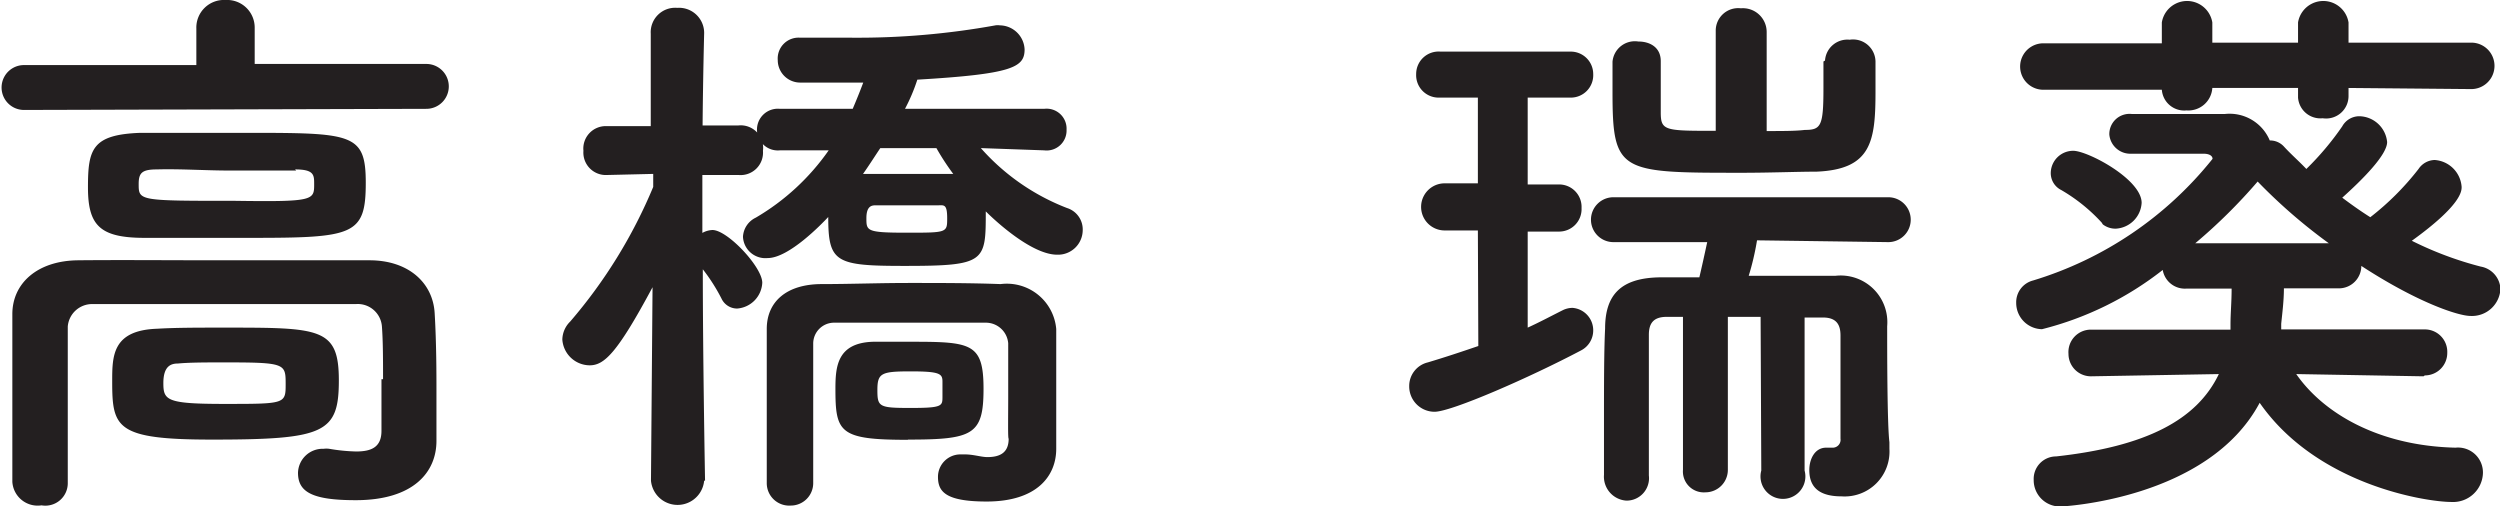 <svg xmlns="http://www.w3.org/2000/svg" viewBox="0 0 111.41 22.57"><defs><style>.cls-1{fill:#231f20;}</style></defs><g id="Layer_2" data-name="Layer 2"><g id="文字"><path class="cls-1" d="M1.07,4.9a1,1,0,1,1,0-2H8.75V1.27A1.23,1.23,0,0,1,10.05,0a1.23,1.23,0,0,1,1.3,1.25v1.6H19a1,1,0,0,1,1,1,1,1,0,0,1-1,1Zm16,12c0-.8,0-1.68-.05-2.35a1.08,1.08,0,0,0-1.15-1c-1.9,0-4,0-6.1,0s-4,0-5.65,0a1.09,1.09,0,0,0-1.1,1c0,1,0,2.25,0,3.5s0,2.47,0,3.42v.05a1,1,0,0,1-1.17,1A1.13,1.13,0,0,1,.55,21.47c0-1.1,0-2.4,0-3.72s0-2.63,0-3.75c0-1.38,1.12-2.38,2.92-2.4s4.08,0,6.33,0,4.55,0,6.67,0c1.73,0,2.82,1,2.9,2.35s.08,2.75.08,3.45c0,.3,0,1.5,0,2.17v.08c0,1.37-1,2.64-3.6,2.64-1.95,0-2.57-.37-2.57-1.22A1.1,1.1,0,0,1,14.42,20a1,1,0,0,1,.25,0,8.1,8.1,0,0,0,1.2.12c.68,0,1.13-.19,1.13-.92C17,19.17,17,18.12,17,16.9Zm-5.9-6.3c-1.62,0-3.37,0-4.72,0-2,0-2.53-.55-2.53-2.25S4.1,6,6.25,5.92c1.37,0,3,0,4.62,0,4.83,0,5.43,0,5.43,2.23C16.3,10.5,15.75,10.6,11.12,10.6Zm-1.2,4c4.3,0,5.13,0,5.13,2.35s-.63,2.64-5.65,2.64C5.17,19.59,5,19.07,5,17c0-1.13,0-2.28,2-2.35C7.82,14.6,8.87,14.6,9.92,14.6Zm3.23-7c-.93,0-2,0-3,0S8,7.52,7,7.55c-.67,0-.82.15-.82.65,0,.75,0,.75,4.32.75C14,9,14,8.92,14,8.2,14,7.8,14,7.55,13.15,7.55ZM10,16.15c-.77,0-1.55,0-2.07.05-.3,0-.65.1-.65.87S7.42,18,10,18c2.73,0,2.73,0,2.73-.9S12.7,16.15,10,16.15Z"/><path class="cls-1" d="M31.38,21.42a1.19,1.19,0,0,1-2.37,0v0l.07-8.62c-1.57,2.93-2.15,3.48-2.8,3.48a1.23,1.23,0,0,1-1.22-1.15,1.15,1.15,0,0,1,.35-.8,22.35,22.35,0,0,0,3.7-6V7.75L27,7.8H27a1,1,0,0,1-1-1.08A1,1,0,0,1,27,5.62h2L29,1.5v0A1.09,1.09,0,0,1,30.18.35a1.12,1.12,0,0,1,1.2,1.12v0s-.05,1.92-.07,4.12h1.6A1,1,0,0,1,34,6.72,1,1,0,0,1,32.93,7.8h0l-1.63,0c0,.9,0,1.75,0,2.48v.1a1,1,0,0,1,.45-.13c.67,0,2.22,1.65,2.22,2.35a1.21,1.21,0,0,1-1.12,1.15.77.77,0,0,1-.7-.45,8.12,8.12,0,0,0-.83-1.3c0,3.93.1,9.42.1,9.42ZM43.71,6.6a9.87,9.87,0,0,0,3.84,2.67,1,1,0,0,1,.7,1,1.1,1.1,0,0,1-1.14,1.08c-1.11,0-2.7-1.45-3.18-1.93,0,2.25,0,2.43-3.62,2.43-3.08,0-3.4-.15-3.4-2.18-.28.3-1.75,1.83-2.7,1.83a1,1,0,0,1-1.1-.95,1,1,0,0,1,.57-.85,10.32,10.32,0,0,0,3.25-3H34.76a.93.93,0,1,1,0-1.85H38c.17-.4.32-.77.47-1.17H35.66a1,1,0,0,1-1-1,.93.93,0,0,1,1-1h.07c.75,0,1.5,0,2.23,0a34.44,34.44,0,0,0,6.4-.55.65.65,0,0,1,.2,0,1.12,1.12,0,0,1,1.1,1.07c0,.8-.53,1.1-4.78,1.35a8.11,8.11,0,0,1-.55,1.3l6.2,0a.89.89,0,0,1,1,.93.89.89,0,0,1-1,.92Zm1.22,11c0-.8,0-1.67,0-2.3a1,1,0,0,0-1-.92c-1.15,0-2.47,0-3.77,0-1.08,0-2.1,0-3,0a.93.93,0,0,0-.92.92c0,.9,0,2,0,3.1s0,2.2,0,3.13v0a1,1,0,0,1-1,1,1,1,0,0,1-1.07-1c0-1.1,0-2.3,0-3.5s0-2.37,0-3.37c0-1.23.9-2,2.45-2,1.25,0,2.55-.05,3.9-.05s2.72,0,4.07.05a2.21,2.21,0,0,1,2.48,2c0,1.18,0,2.65,0,3.28,0,.27,0,1.35,0,1.95V20c0,1.22-.87,2.35-3.1,2.35-1.85,0-2.17-.45-2.17-1.1a1,1,0,0,1,1-1c.05,0,.13,0,.2,0,.38,0,.73.12,1,.12.57,0,.95-.2.95-.82C44.91,19.55,44.93,18.62,44.93,17.57Zm-4.47,2c-3.05,0-3.23-.32-3.23-2.27,0-1,.08-2.05,1.68-2.1.52,0,1.1,0,1.65,0,2.72,0,3.27.05,3.27,2.1S43.36,19.59,40.46,19.59Zm-1.23-13c-.25.37-.5.77-.77,1.15.67,0,1.45,0,2.2,0s1.25,0,1.82,0a11.11,11.11,0,0,1-.75-1.15Zm2.55,2.55c-.42,0-.9,0-1.37,0s-.93,0-1.38,0c-.15,0-.42,0-.42.57s0,.65,1.8.65,1.8,0,1.8-.65S42.06,9.15,41.78,9.15ZM42,17c0-.35-.13-.45-1.43-.45s-1.47.08-1.47.83.07.8,1.47.8S42,18.1,42,17.7Z"/><path class="cls-1" d="M65.86,10.27l-1.48,0h0a1.05,1.05,0,1,1,0-2.1h0l1.48,0V4.35l-1.75,0h0a1,1,0,0,1-1-1.05,1,1,0,0,1,1.08-1H70a1,1,0,0,1,1,1,1,1,0,0,1-1,1.05l-1.92,0V8.22l1.4,0h0a1,1,0,0,1,1,1.05,1,1,0,0,1-1,1.05h0l-1.4,0v4.28c.55-.25,1.07-.53,1.57-.78a1,1,0,0,1,.43-.1A1,1,0,0,1,71,14.72a1,1,0,0,1-.55.9c-2.27,1.2-5.77,2.73-6.52,2.73a1.13,1.13,0,0,1-1.13-1.15,1.08,1.08,0,0,1,.83-1.05c.77-.23,1.52-.48,2.25-.73Zm12.6,3.85H77l0,6.82a1,1,0,0,1-1,1,.93.93,0,0,1-1-1l0-6.82c-.25,0-.5,0-.72,0-.58,0-.8.27-.8.8,0,1.17,0,2.87,0,4.42v1.85a1,1,0,0,1-1,1.12,1.07,1.07,0,0,1-1-1.15c0-.75,0-1.62,0-2.52,0-1.45,0-3,.05-4,0-1.5.7-2.25,2.42-2.28h1.78c.1-.42.25-1.1.35-1.57l-4.18,0h0a1,1,0,0,1-1-1,1,1,0,0,1,1-1l6.1,0,6.15,0a1,1,0,0,1,1,1,1,1,0,0,1-1,1h0l-5.85-.08a11.75,11.75,0,0,1-.37,1.58c1.32,0,2.67,0,3.87,0a2.08,2.08,0,0,1,2.3,2.25c0,1.13,0,4.35.1,5.17V20a2,2,0,0,1-2.13,2.12c-.89,0-1.44-.32-1.44-1.17,0-.5.25-1,.75-1l.17,0h.1a.35.35,0,0,0,.37-.4s0-3.33,0-4.6c0-.48-.18-.8-.78-.8l-.82,0v6.82a1,1,0,1,1-1.93,0ZM81.33,2.7a1,1,0,0,1,1.1-.93,1,1,0,0,1,1.15,1c0,.43,0,.85,0,1.3,0,2.23-.18,3.48-2.63,3.58-.84,0-2.09.05-3.32.05-5.45,0-5.77,0-5.77-3.6,0-.48,0-1,0-1.35a1,1,0,0,1,1.15-.9c.53,0,1,.27,1,.87V5c0,.83.17.83,2.45.83V1.37a1,1,0,0,1,1.12-1,1.06,1.06,0,0,1,1.15,1.07v4.4c.68,0,1.3,0,1.7-.05.72,0,.83-.17.83-1.85,0-.4,0-.82,0-1.2Z"/><path class="cls-1" d="M108,16.77l-5.67-.1c1.2,1.73,3.65,3.2,7.1,3.28a1.11,1.11,0,0,1,1.22,1.12,1.33,1.33,0,0,1-1.4,1.3c-1.12,0-6-.75-8.55-4.42-2.3,4.32-8.84,4.62-8.84,4.62a1.17,1.17,0,0,1-1.23-1.18,1,1,0,0,1,1-1.05c4-.44,6.27-1.62,7.25-3.67l-5.7.1h0a1,1,0,0,1-1-1,1,1,0,0,1,1-1.08l6.22,0c0-.08,0-.15,0-.23,0-.5.05-1,.05-1.6l-2,0a1,1,0,0,1-1.07-.83A14.39,14.39,0,0,1,91,14.67a1.17,1.17,0,0,1-1.15-1.17,1,1,0,0,1,.75-1,16.27,16.27,0,0,0,8-5.42c0-.15-.17-.23-.4-.23-.85,0-1.92,0-3.22,0A.94.94,0,0,1,94,6a.9.9,0,0,1,1-.92h.65c1,0,1.88,0,2.87,0h.63a1.94,1.94,0,0,1,2,1.18.83.83,0,0,1,.63.27c.32.35.7.68,1,1a12.71,12.71,0,0,0,1.6-1.9.87.87,0,0,1,.77-.45,1.27,1.27,0,0,1,1.23,1.15c0,.58-1.13,1.7-2,2.48.4.3.82.6,1.25.87a12.11,12.11,0,0,0,2.15-2.15.89.89,0,0,1,.72-.4,1.29,1.29,0,0,1,1.2,1.2c0,.18,0,.8-2.22,2.4a15.5,15.5,0,0,0,3.07,1.15,1.06,1.06,0,0,1,.88,1,1.27,1.27,0,0,1-1.33,1.2c-.55,0-2.37-.6-4.87-2.23v0a1,1,0,0,1-1,1l-2.45,0c0,.55-.07,1.08-.12,1.58l0,.25,6.4,0a1,1,0,0,1,1,1.05,1,1,0,0,1-1,1ZM104.66,3.92v.35a1,1,0,0,1-1.15,1,1,1,0,0,1-1.1-.92V3.92H98.59a1.07,1.07,0,0,1-1.15,1A1,1,0,0,1,96.34,4v0H91.06a1,1,0,1,1,0-2.07h5.28V1a1.14,1.14,0,0,1,2.25,0v.9h3.82V1a1.14,1.14,0,0,1,2.25,0v.9h5.47a1,1,0,1,1,0,2.07Zm-11,6a7.63,7.63,0,0,0-1.8-1.45.84.84,0,0,1-.47-.75,1,1,0,0,1,1-1c.65,0,3.05,1.27,3.05,2.32a1.22,1.22,0,0,1-1.15,1.15A.92.92,0,0,1,93.71,10Zm10.12.92a24.2,24.2,0,0,1-3.17-2.75,24.16,24.16,0,0,1-2.78,2.75Z"/></g></g></svg>